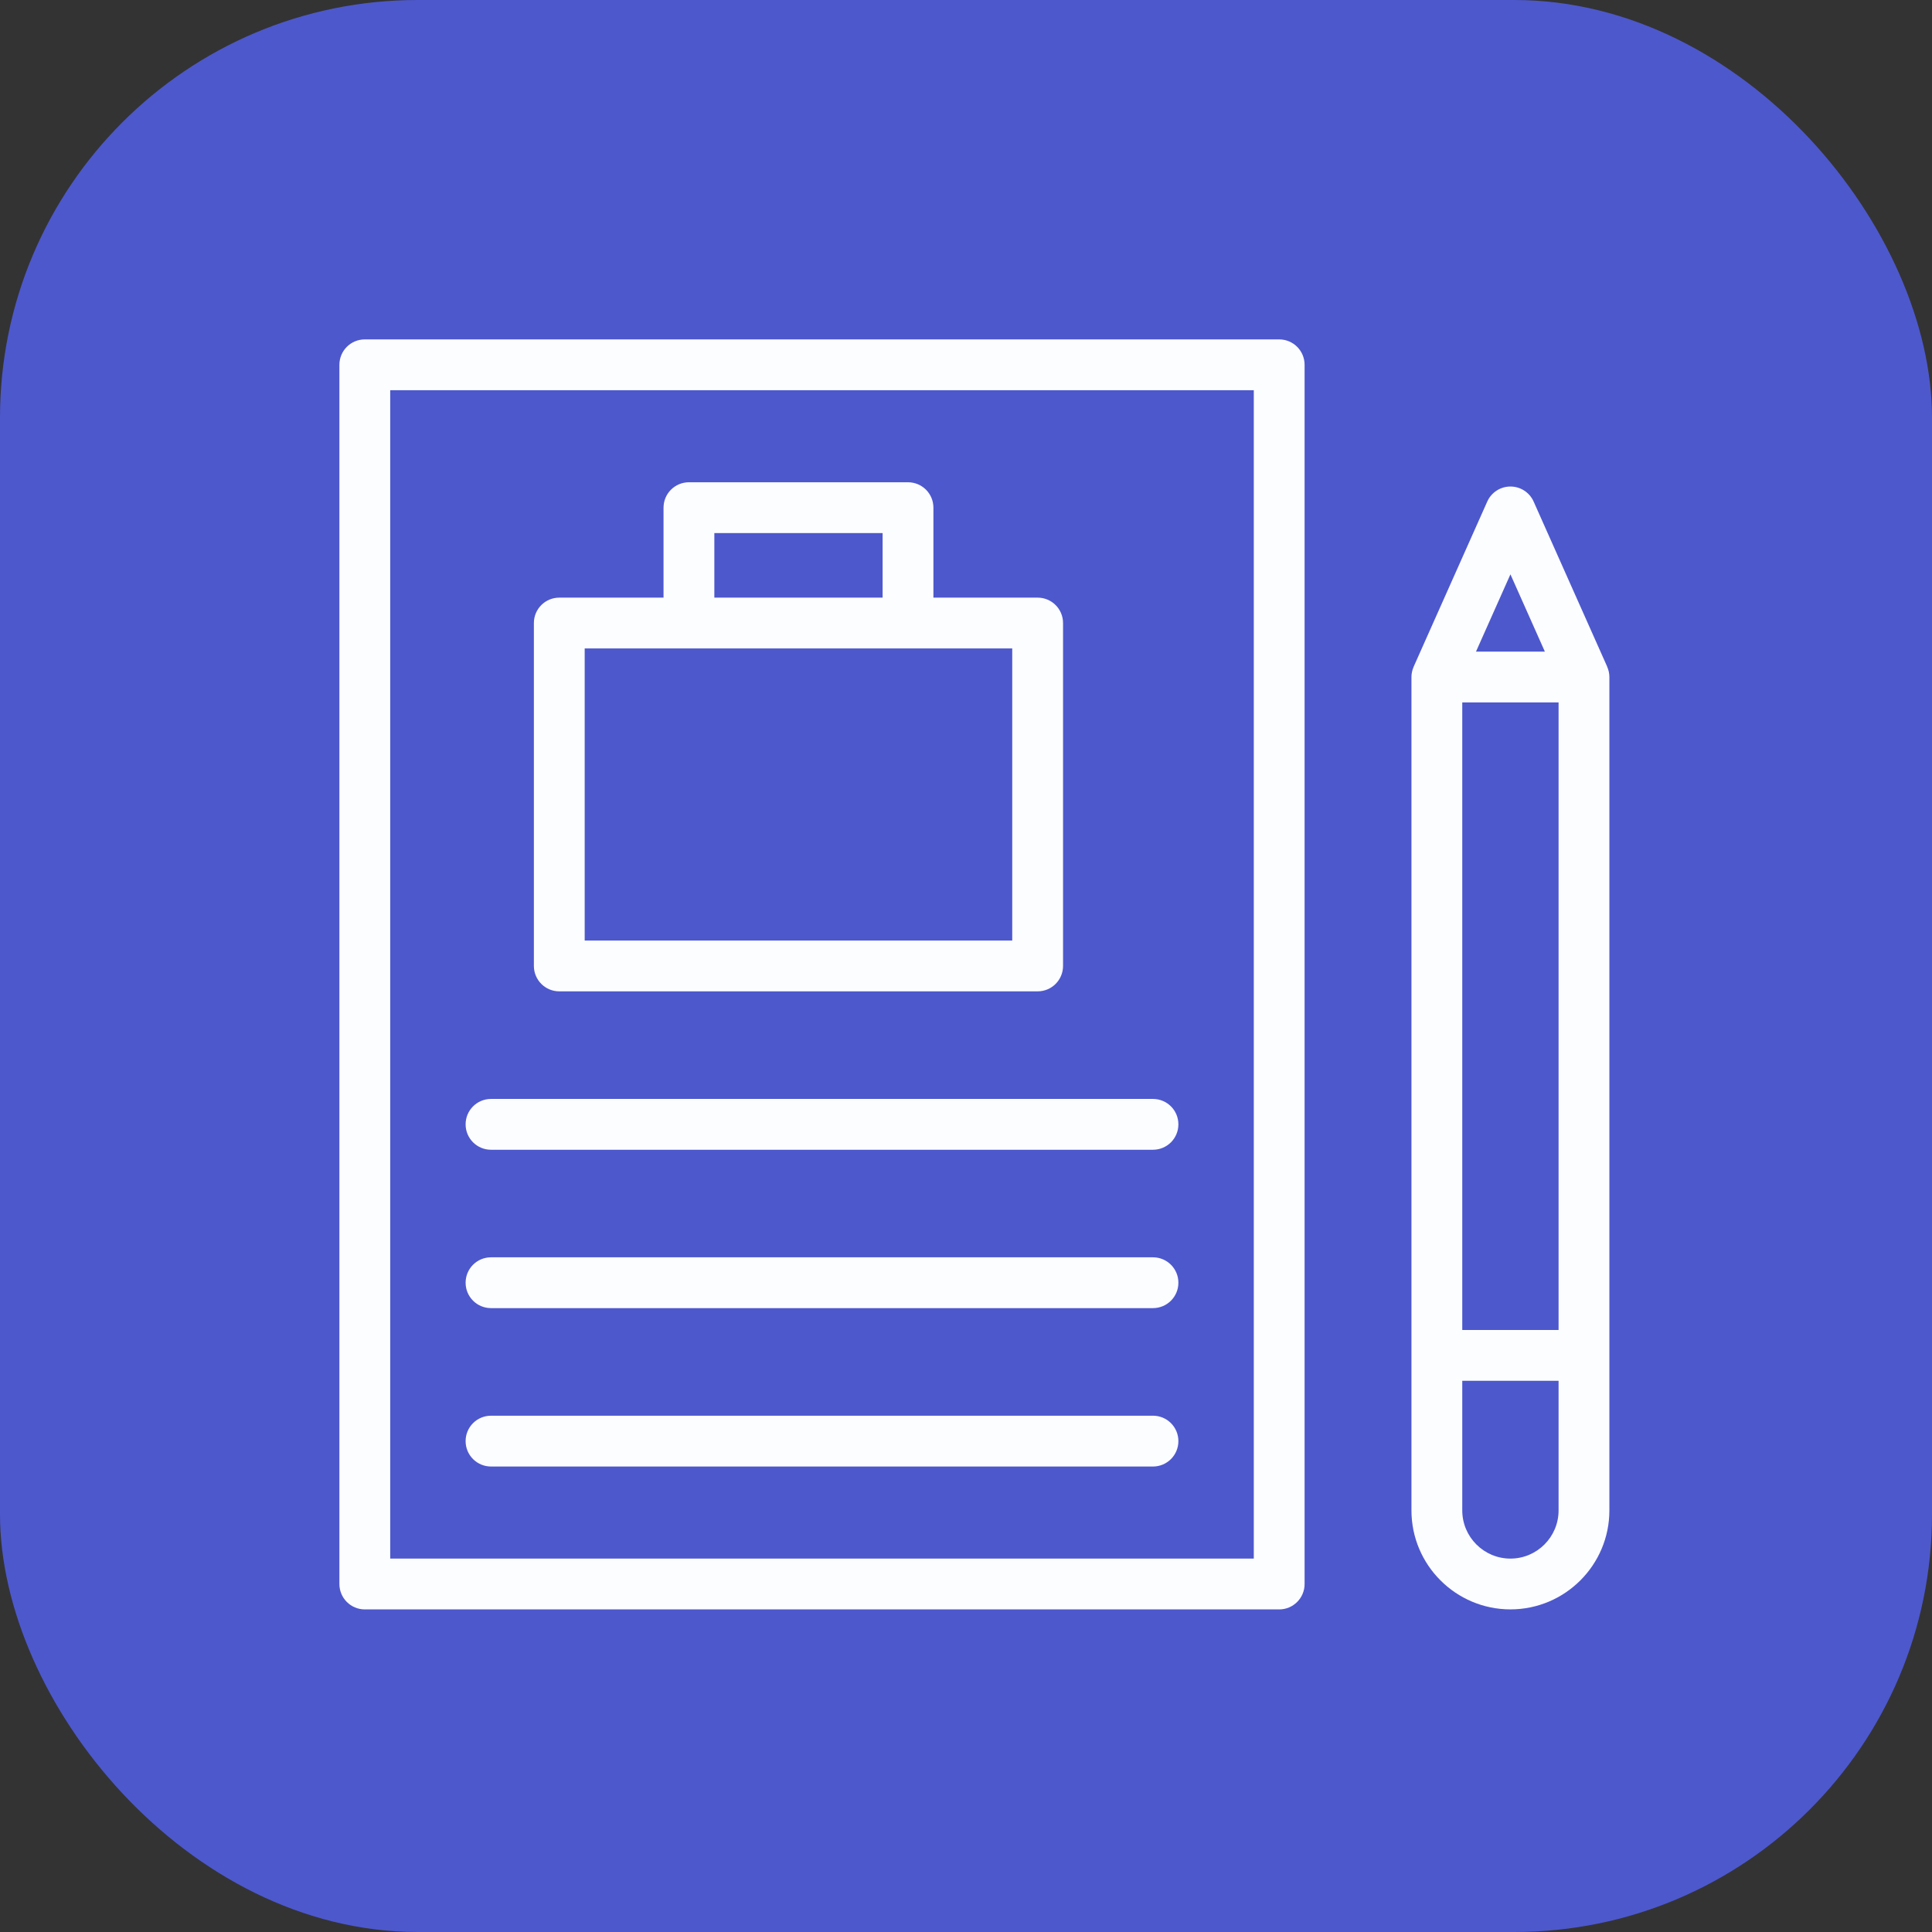<?xml version="1.0" encoding="UTF-8"?> <svg xmlns="http://www.w3.org/2000/svg" width="74" height="74" viewBox="0 0 74 74" fill="none"><rect x="0" y="0" width="74" height="74" fill="#333333" stroke="none"/><rect width="74" height="74" rx="16" fill="#4D58CD"></rect><path d="M49.969 60.671V13.973C49.969 13.435 49.534 13 48.996 13H13.973C13.435 13 13 13.435 13 13.973V60.671C13 61.208 13.435 61.644 13.973 61.644H48.996C49.534 61.644 49.969 61.208 49.969 60.671ZM48.023 59.698H14.946V14.946H48.023V59.698Z" fill="#FCFDFF"></path><path d="M21.422 37.971H39.744C40.282 37.971 40.717 37.535 40.717 36.998V23.864C40.717 23.326 40.282 22.891 39.744 22.891H35.752V19.445C35.752 18.907 35.317 18.472 34.779 18.472H26.388C25.85 18.472 25.415 18.907 25.415 19.445V22.891H21.422C20.884 22.891 20.449 23.326 20.449 23.864V36.998C20.449 37.535 20.884 37.971 21.422 37.971ZM27.361 20.418H33.806V22.891H27.361V20.418ZM22.395 24.837H26.388H34.779H38.771V36.025H22.395V24.837Z" fill="#FCFDFF"></path><path d="M18.807 44.038H44.162C44.7 44.038 45.135 43.603 45.135 43.065C45.135 42.527 44.7 42.092 44.162 42.092H18.807C18.269 42.092 17.834 42.527 17.834 43.065C17.834 43.603 18.269 44.038 18.807 44.038Z" fill="#FCFDFF"></path><path d="M18.807 50.104H44.162C44.7 50.104 45.135 49.669 45.135 49.131C45.135 48.593 44.7 48.158 44.162 48.158H18.807C18.269 48.158 17.834 48.593 17.834 49.131C17.834 49.669 18.269 50.104 18.807 50.104Z" fill="#FCFDFF"></path><path d="M18.807 56.171H44.162C44.7 56.171 45.135 55.736 45.135 55.198C45.135 54.66 44.7 54.225 44.162 54.225H18.807C18.269 54.225 17.834 54.66 17.834 55.198C17.834 55.736 18.269 56.171 18.807 56.171Z" fill="#FCFDFF"></path><path d="M61.559 25.535L58.742 19.212C58.586 18.861 58.237 18.635 57.853 18.635C57.469 18.635 57.121 18.861 56.965 19.212L54.147 25.535C54.146 25.538 54.147 25.54 54.145 25.543C54.093 25.662 54.062 25.793 54.062 25.931V57.853C54.062 59.944 55.763 61.643 57.853 61.643C59.943 61.643 61.643 59.944 61.643 57.853V25.931C61.643 25.793 61.612 25.662 61.56 25.543C61.559 25.54 61.56 25.538 61.559 25.535ZM57.853 21.998L59.172 24.958H56.534L57.853 21.998ZM59.697 57.853C59.697 58.87 58.87 59.698 57.853 59.698C56.836 59.698 56.008 58.87 56.008 57.853V52.888H59.697V57.853ZM59.697 50.942H56.008V26.904H59.697V50.942Z" fill="#FCFDFF"></path></svg> 
